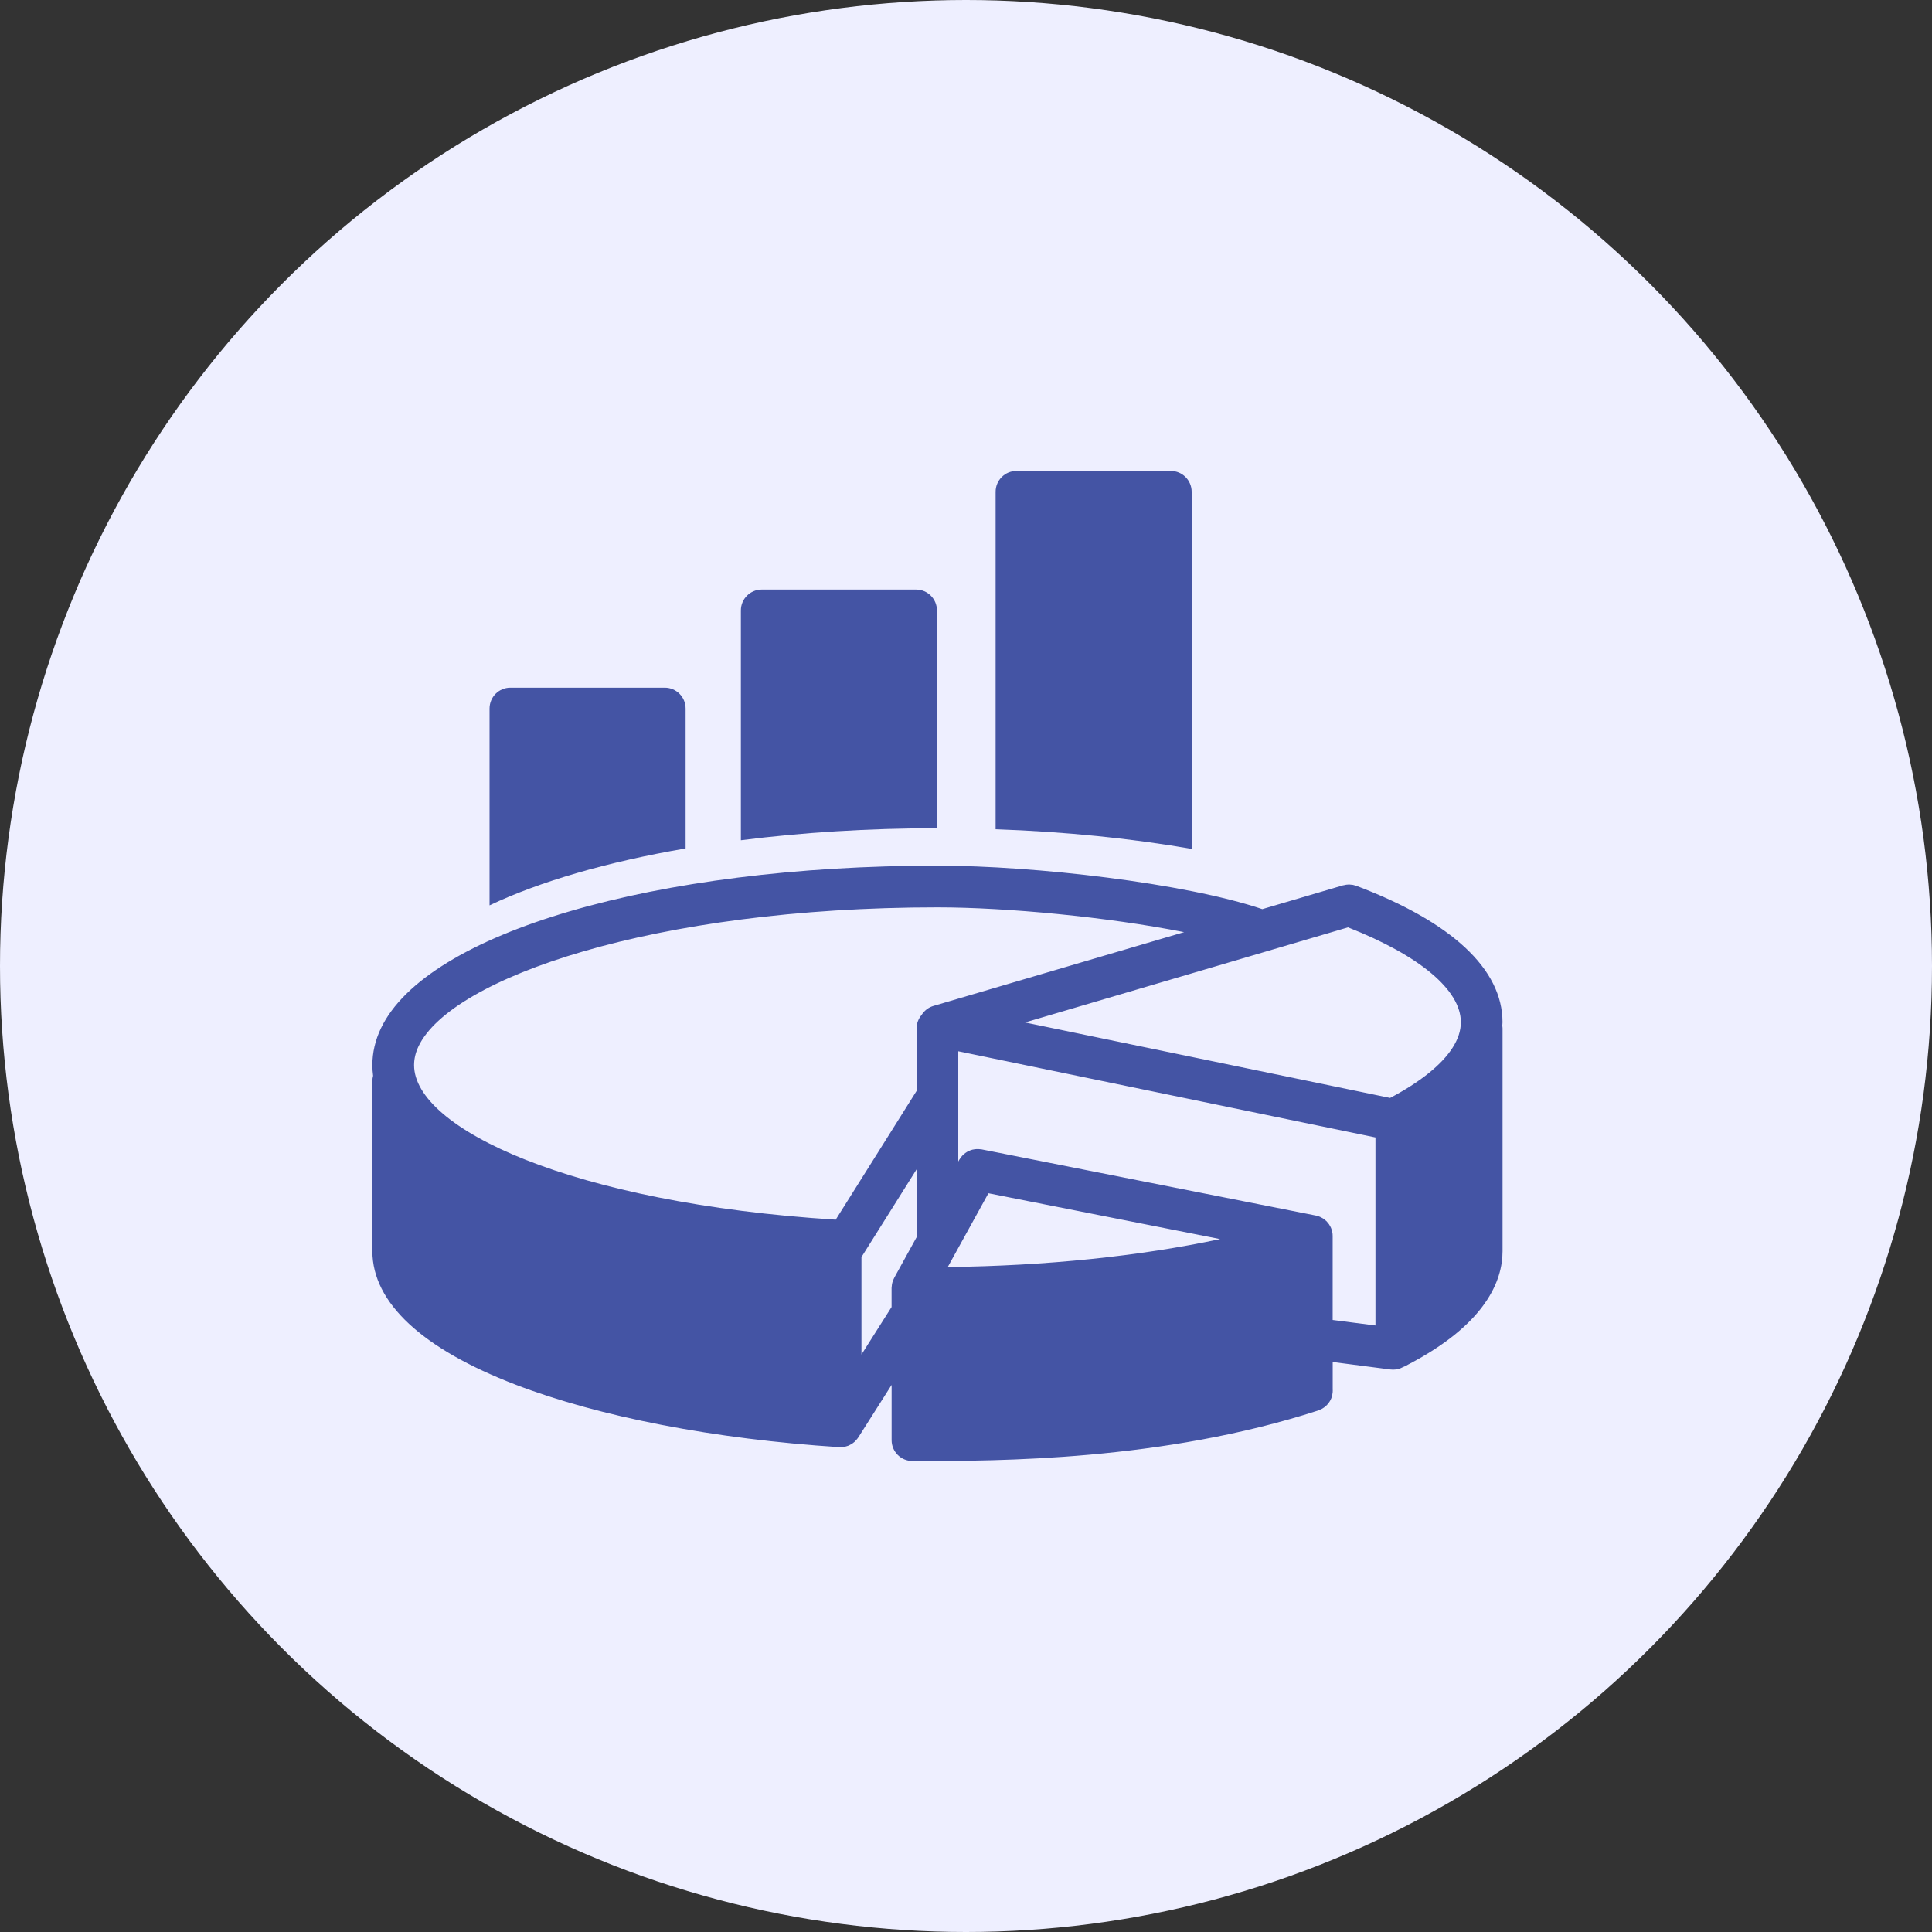 <?xml version="1.0" encoding="UTF-8"?>
<svg width="46px" height="46px" viewBox="0 0 46 46" version="1.1" xmlns="http://www.w3.org/2000/svg" xmlns:xlink="http://www.w3.org/1999/xlink">
    <rect x="0" y="0" width="46" height="46" fill="#333333" stroke="none"/>
    <!-- Generator: Sketch 60.1 (88133) - https://sketch.com -->
    <title>Indian Economy</title>
    <desc>Created with Sketch.</desc>
    <g id="Page-1" stroke="none" stroke-width="1" fill="none" fill-rule="evenodd">
        <g id="about-unnati-copy" transform="translate(-1029, -788)">
            <g id="Indian-Economy" transform="translate(1029, 788)">
                <circle id="Oval-Copy" fill="#EEEFFF" cx="23" cy="23" r="23"></circle>
                <g id="9" transform="translate(8.724, 11.103)" fill="#4454A4" fill-rule="nonzero">
                    <g id="Group" transform="translate(-0, 0)">
                        <path d="M19.649,0.607 C19.649,0.333 19.427,0.11 19.153,0.11 L15.477,0.11 C15.203,0.11 14.981,0.333 14.981,0.607 L14.981,8.641 C16.653,8.699 18.23,8.862 19.649,9.109 L19.649,0.607 L19.649,0.607 Z" id="Path"></path>
                        <path d="M13.584,3.43 C13.584,3.157 13.362,2.934 13.088,2.934 L9.412,2.934 C9.138,2.934 8.916,3.157 8.916,3.43 L8.916,8.903 C10.364,8.718 11.938,8.617 13.584,8.617 L13.584,3.43 Z" id="Path"></path>
                        <path d="M7.6,5.767 C7.6,5.492 7.378,5.27 7.103,5.27 L3.428,5.27 C3.154,5.27 2.932,5.492 2.932,5.767 L2.932,10.453 C4.126,9.886 5.728,9.42 7.6,9.098 L7.6,5.767 Z" id="Path"></path>
                        <path d="M27.05,13.234 C27.05,11.974 25.848,10.851 23.572,9.989 C23.56,9.984 23.546,9.982 23.534,9.978 C23.517,9.974 23.502,9.968 23.486,9.965 C23.467,9.962 23.448,9.961 23.429,9.96 C23.418,9.959 23.407,9.956 23.395,9.956 C23.393,9.956 23.391,9.957 23.389,9.957 C23.348,9.958 23.306,9.964 23.267,9.975 C23.263,9.976 23.259,9.975 23.255,9.976 L21.331,10.543 C19.493,9.922 15.902,9.508 13.596,9.508 C6.878,9.508 1.429,11.102 0.345,13.382 C0.21,13.665 0.142,13.959 0.142,14.257 C0.142,14.342 0.148,14.426 0.159,14.51 C0.149,14.551 0.142,14.592 0.142,14.636 L0.142,18.685 C0.142,18.688 0.142,18.689 0.142,18.691 C0.146,19.913 1.325,21.01 3.553,21.866 C5.552,22.633 8.289,23.162 11.258,23.353 C11.269,23.354 11.279,23.354 11.29,23.354 L11.29,23.354 C11.29,23.354 11.29,23.354 11.29,23.354 L11.29,23.354 L11.291,23.354 L11.291,23.354 C11.291,23.354 11.291,23.354 11.291,23.354 C11.324,23.354 11.356,23.351 11.388,23.344 C11.393,23.344 11.398,23.342 11.403,23.34 C11.413,23.338 11.422,23.334 11.431,23.332 C11.447,23.327 11.464,23.323 11.479,23.317 C11.49,23.312 11.499,23.306 11.509,23.301 C11.519,23.297 11.529,23.292 11.538,23.286 C11.546,23.282 11.555,23.278 11.562,23.273 C11.574,23.265 11.586,23.255 11.597,23.246 C11.604,23.24 11.611,23.236 11.617,23.23 C11.621,23.227 11.625,23.224 11.629,23.221 C11.631,23.219 11.633,23.216 11.635,23.214 C11.645,23.204 11.654,23.193 11.664,23.182 C11.675,23.169 11.686,23.157 11.696,23.143 C11.699,23.138 11.703,23.133 11.706,23.128 C11.707,23.127 11.709,23.125 11.71,23.124 L12.505,21.871 L12.505,23.187 C12.505,23.461 12.727,23.683 13.001,23.683 C13.022,23.683 13.043,23.68 13.064,23.677 C13.094,23.681 13.121,23.683 13.139,23.683 C15.027,23.683 18.955,23.683 22.665,22.479 C22.675,22.475 22.682,22.47 22.692,22.467 C22.711,22.459 22.73,22.452 22.748,22.442 C22.755,22.438 22.763,22.433 22.77,22.429 C22.792,22.415 22.813,22.401 22.833,22.384 C22.836,22.382 22.839,22.379 22.841,22.377 C22.863,22.357 22.884,22.336 22.902,22.312 C22.903,22.312 22.903,22.312 22.903,22.312 C22.962,22.237 22.998,22.147 23.006,22.05 C23.006,22.049 23.006,22.049 23.006,22.048 C23.008,22.022 23.009,21.995 23.007,21.969 L23.007,21.326 L24.38,21.504 C24.402,21.507 24.423,21.508 24.445,21.508 C24.531,21.508 24.613,21.485 24.685,21.445 C24.726,21.43 24.766,21.412 24.803,21.387 C26.66,20.418 27.051,19.384 27.051,18.686 L27.051,13.382 C27.051,13.361 27.047,13.341 27.045,13.32 C27.045,13.292 27.05,13.263 27.05,13.234 Z M26.058,13.234 C26.058,13.437 25.993,13.637 25.859,13.846 C25.599,14.252 25.086,14.662 24.374,15.038 L15.681,13.241 L23.372,10.977 C25.08,11.65 26.058,12.468 26.058,13.234 Z M1.241,13.809 C2.014,12.183 6.847,10.501 13.596,10.501 C15.242,10.501 17.649,10.73 19.469,11.091 L13.496,12.849 C13.376,12.885 13.282,12.963 13.219,13.062 C13.145,13.149 13.1,13.26 13.1,13.382 L13.1,14.871 C13.099,14.872 13.099,14.872 13.099,14.872 L11.174,17.937 C4.888,17.542 1.135,15.763 1.135,14.257 C1.135,14.108 1.17,13.958 1.241,13.809 Z M20.326,18.399 C18.404,18.808 16.177,19.038 13.842,19.064 L14.81,17.308 L20.326,18.399 Z M11.787,21.148 L11.787,18.828 L13.1,16.738 L13.1,18.354 L12.572,19.312 C12.566,19.321 12.563,19.332 12.558,19.342 C12.551,19.356 12.544,19.37 12.538,19.385 C12.532,19.402 12.527,19.419 12.522,19.436 C12.519,19.45 12.515,19.463 12.513,19.477 C12.51,19.496 12.508,19.515 12.507,19.533 C12.506,19.543 12.504,19.552 12.504,19.562 L12.504,20.017 L11.787,21.148 Z M23.006,18.328 C23.007,18.294 23.003,18.26 22.996,18.227 C22.994,18.215 22.989,18.204 22.986,18.192 C22.98,18.173 22.976,18.154 22.968,18.136 C22.962,18.119 22.952,18.105 22.944,18.089 C22.937,18.077 22.931,18.063 22.923,18.052 C22.914,18.037 22.901,18.024 22.89,18.01 C22.881,17.999 22.873,17.987 22.863,17.977 C22.85,17.964 22.835,17.954 22.822,17.942 C22.811,17.934 22.802,17.924 22.79,17.916 C22.77,17.902 22.748,17.892 22.726,17.881 C22.719,17.877 22.713,17.873 22.706,17.87 C22.675,17.856 22.642,17.846 22.608,17.839 L14.647,16.263 C14.64,16.262 14.633,16.262 14.625,16.261 C14.608,16.259 14.591,16.257 14.573,16.256 C14.557,16.255 14.542,16.255 14.526,16.256 C14.51,16.256 14.495,16.258 14.479,16.261 C14.462,16.263 14.446,16.266 14.429,16.27 C14.415,16.274 14.401,16.278 14.387,16.283 C14.371,16.289 14.356,16.295 14.34,16.302 C14.327,16.308 14.313,16.316 14.3,16.323 C14.286,16.332 14.272,16.34 14.259,16.35 C14.246,16.359 14.235,16.369 14.223,16.379 C14.21,16.391 14.198,16.402 14.187,16.414 C14.177,16.425 14.167,16.437 14.158,16.449 C14.147,16.463 14.137,16.478 14.127,16.494 C14.123,16.5 14.119,16.505 14.115,16.511 L14.092,16.553 L14.092,13.927 L24.025,15.979 L24.025,20.456 L23.006,20.325 L23.006,18.328 L23.006,18.328 Z" id="Shape"></path>
                    </g>
                </g>
            </g>
        </g>
    </g>
</svg>